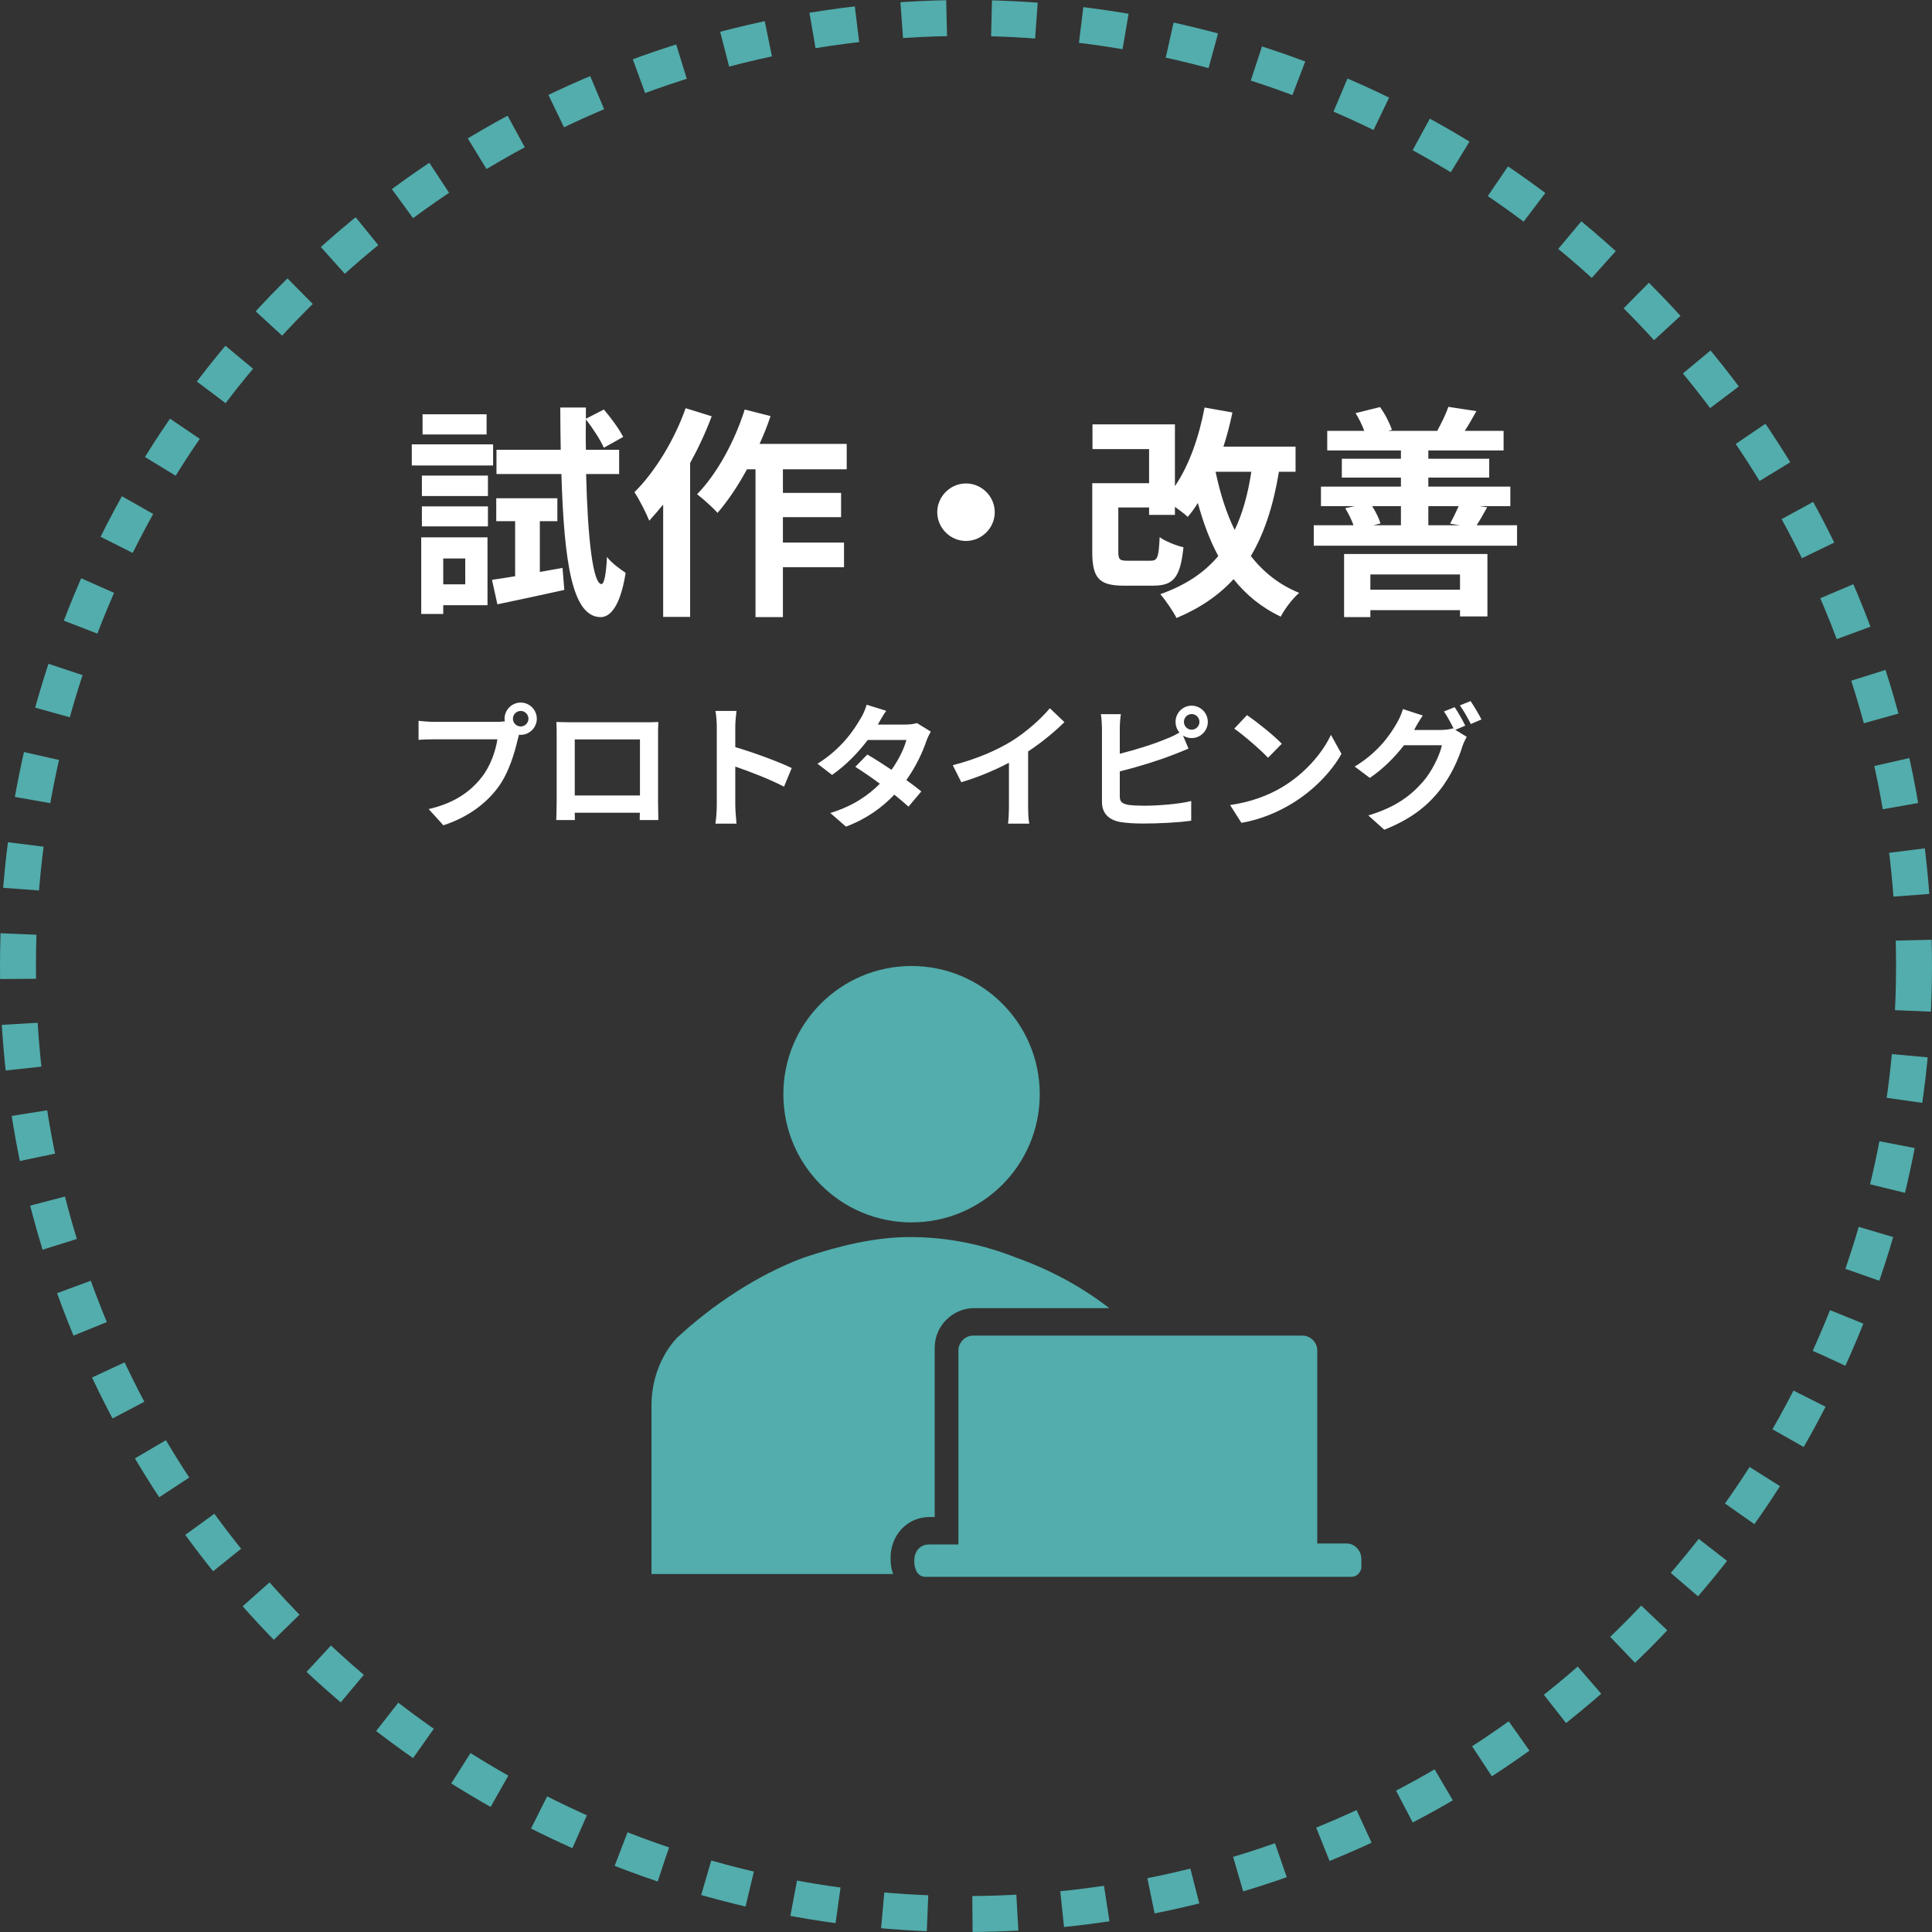 <svg width="430" height="430" viewBox="0 0 430 430" fill="none" xmlns="http://www.w3.org/2000/svg">
<rect x="0" y="0" width="430" height="430" fill="#333333" stroke="none"/>
<circle cx="215" cy="215" r="211" stroke="#52ADAC" stroke-width="8" stroke-dasharray="10 10"/>
<path d="M114.159 159.974C114.159 159.013 114.94 158.231 115.902 158.231C116.834 158.231 117.615 159.013 117.615 159.974C117.615 160.906 116.834 161.687 115.902 161.687C114.94 161.687 114.159 160.906 114.159 159.974ZM112.296 159.974C112.296 160.185 112.326 160.365 112.356 160.545C111.725 160.635 111.064 160.665 110.644 160.665H96.731C95.739 160.665 94.026 160.545 93.155 160.425V164.662C93.906 164.602 95.349 164.542 96.731 164.542H110.704C110.313 167.126 109.171 170.521 107.188 173.015C104.754 176.08 101.358 178.695 95.409 180.077L98.684 183.683C104.033 181.94 108.059 178.965 110.764 175.359C113.288 172.024 114.58 167.366 115.271 164.421C115.361 164.151 115.421 163.851 115.511 163.52C115.632 163.55 115.782 163.55 115.902 163.55C117.855 163.55 119.478 161.927 119.478 159.974C119.478 157.991 117.855 156.368 115.902 156.368C113.919 156.368 112.296 157.991 112.296 159.974ZM123.835 160.695C123.895 161.537 123.895 162.769 123.895 163.61V178.304C123.895 179.746 123.805 182.361 123.805 182.511H127.952C127.952 182.421 127.952 181.73 127.922 180.888H142.405C142.405 181.76 142.375 182.451 142.375 182.511H146.522C146.522 182.391 146.462 179.506 146.462 178.334V163.61C146.462 162.709 146.462 161.597 146.522 160.695C145.44 160.756 144.298 160.756 143.547 160.756H127.02C126.209 160.756 125.067 160.725 123.835 160.695ZM127.922 164.572H142.435V177.042H127.922V164.572ZM159.533 179.115C159.533 180.317 159.413 182.12 159.232 183.322H163.92C163.8 182.09 163.65 179.987 163.65 179.115V170.612C166.895 171.723 171.402 173.466 174.497 175.089L176.21 170.942C173.445 169.59 167.676 167.456 163.65 166.284V161.837C163.65 160.605 163.8 159.283 163.92 158.231H159.232C159.443 159.283 159.533 160.786 159.533 161.837V179.115ZM197.244 158.201L192.887 156.849C192.617 157.871 191.986 159.253 191.505 159.974C190.002 162.588 187.208 166.705 181.949 169.98L185.195 172.475C188.229 170.371 191.024 167.486 193.127 164.692H201.721C201.271 166.555 199.979 169.169 198.416 171.333C196.523 170.071 194.63 168.839 193.037 167.937L190.363 170.672C191.895 171.633 193.879 172.985 195.832 174.428C193.338 176.922 190.002 179.356 184.804 180.948L188.29 183.983C192.977 182.21 196.403 179.656 199.047 176.862C200.279 177.853 201.391 178.785 202.202 179.536L205.057 176.14C204.185 175.419 203.013 174.548 201.721 173.616C203.855 170.612 205.357 167.396 206.169 164.962C206.439 164.211 206.83 163.4 207.16 162.829L204.095 160.936C203.434 161.146 202.412 161.266 201.481 161.266H195.381C195.742 160.605 196.493 159.253 197.244 158.201ZM212.058 170.311L213.951 174.097C217.647 173.015 221.463 171.393 224.558 169.77V179.386C224.558 180.708 224.468 182.601 224.348 183.322H229.096C228.885 182.571 228.825 180.708 228.825 179.386V167.246C231.74 165.323 234.625 162.979 236.908 160.725L233.663 157.63C231.71 160.004 228.284 163.009 225.189 164.932C221.854 166.976 217.437 168.929 212.058 170.311ZM263.502 160.665C263.502 159.704 264.283 158.923 265.214 158.923C266.176 158.923 266.957 159.704 266.957 160.665C266.957 161.627 266.176 162.408 265.214 162.408C264.283 162.408 263.502 161.627 263.502 160.665ZM261.639 160.665C261.639 161.567 261.969 162.408 262.51 163.039C261.488 163.64 260.587 164.061 259.625 164.421C256.951 165.563 252.774 166.885 249.228 167.757V162.078C249.228 161.236 249.319 159.854 249.469 158.953H245.022C245.172 159.854 245.262 161.417 245.262 162.078V178.454C245.262 181.038 246.764 182.481 249.379 182.962C250.671 183.172 252.474 183.292 254.427 183.292C257.732 183.292 262.3 183.082 265.124 182.661V178.274C262.66 178.935 257.792 179.326 254.667 179.326C253.315 179.326 252.083 179.266 251.182 179.145C249.829 178.875 249.228 178.544 249.228 177.252V171.693C253.135 170.732 257.973 169.229 261.008 168.027C261.999 167.667 263.351 167.096 264.523 166.615L263.291 163.7C263.832 164.061 264.493 164.271 265.214 164.271C267.198 164.271 268.82 162.649 268.82 160.665C268.82 158.682 267.198 157.06 265.214 157.06C263.231 157.06 261.639 158.682 261.639 160.665ZM277.534 159.163L274.71 162.168C276.903 163.7 280.659 166.976 282.222 168.658L285.287 165.533C283.544 163.7 279.638 160.575 277.534 159.163ZM273.778 179.175L276.302 183.142C280.539 182.421 284.416 180.738 287.451 178.905C292.288 175.99 296.285 171.844 298.569 167.787L296.225 163.55C294.332 167.607 290.425 172.204 285.287 175.239C282.372 176.982 278.466 178.514 273.778 179.175ZM323.749 157.39L321.376 158.352C322.127 159.433 322.968 161.026 323.569 162.228L323.359 162.108C322.698 162.318 321.676 162.468 320.745 162.468H314.735C314.765 162.408 314.795 162.378 314.825 162.318C315.156 161.657 315.937 160.305 316.658 159.253L312.241 157.811C311.97 158.832 311.339 160.215 310.889 160.936C309.416 163.52 306.772 167.426 301.513 170.612L304.879 173.136C307.854 171.122 310.468 168.478 312.481 165.864H320.925C320.444 168.087 318.701 171.723 316.658 174.037C314.014 177.042 310.678 179.656 304.548 181.489L308.094 184.674C313.743 182.421 317.349 179.686 320.204 176.171C322.938 172.835 324.651 168.839 325.462 166.164C325.703 165.413 326.123 164.572 326.454 164.001L323.9 162.438L326.123 161.507C325.582 160.395 324.501 158.472 323.749 157.39ZM327.295 156.038L324.921 156.999C325.763 158.141 326.724 159.884 327.355 161.146L329.729 160.124C329.188 159.073 328.076 157.15 327.295 156.038Z" fill="white"/>
<path d="M108.3 92.2H94.05V96.7H108.3V92.2ZM109.75 98.9H91.65V103.6H109.75V98.9ZM103.55 124.3V130.05H98.65V124.3H103.55ZM108.5 119.6H93.75V136.65H98.65V134.7H108.5V119.6ZM93.9 117.15H108.6V112.7H93.9V117.15ZM93.9 110.4H108.6V105.85H93.9V110.4ZM120.15 127.3V116H124.05V110.9H110.45V116H114.65V128.25C112.75 128.55 111 128.85 109.5 129.05L110.7 134.5C115 133.6 120.45 132.45 125.6 131.3L125.2 126.4L120.15 127.3ZM137.8 105.5V100.1H130.4C130.35 97.9 130.35 95.65 130.4 93.35C131.95 95.3 133.65 97.95 134.4 99.65L138.7 97.25C137.85 95.55 136 93 134.4 91.15L130.4 93.2V90.7H124.7C124.7 94 124.75 97.1 124.8 100.1H110.5V105.5H124.95C125.55 125.4 127.4 137.2 133.6 137.35C135.45 137.4 137.95 135.65 139.25 127.5C138.35 126.9 136 125.25 135.1 123.95C134.9 127.7 134.5 130 133.85 130C131.95 129.85 130.8 119.8 130.45 105.5H137.8ZM152.6 90.85C150.1 97.95 145.75 105.05 141.2 109.55C142.25 111.05 143.95 114.45 144.5 115.9C145.5 114.8 146.55 113.55 147.6 112.3V137.3H153.6V103.05C155.45 99.7 157.1 96.15 158.4 92.65L152.6 90.85ZM188.45 104.45V98.8H169.05C170 96.75 170.8 94.7 171.5 92.6L165.75 91.15C163.5 98.3 159.55 105.5 155.15 110C156.4 110.95 158.75 113.05 159.7 114.15C161.95 111.55 164.25 108.15 166.25 104.45H168.15V137.35H174.25V126.25H187.85V120.75H174.25V115.1H187.2V109.7H174.25V104.45H188.45ZM215 107.6C211.5 107.6 208.6 110.5 208.6 114C208.6 117.5 211.5 120.4 215 120.4C218.5 120.4 221.4 117.5 221.4 114C221.4 110.5 218.5 107.6 215 107.6ZM278.5 105C277.75 110 276.55 114.3 274.8 117.95C272.9 114.1 271.55 109.75 270.55 105H278.5ZM288.35 105V99.4H272.3C273.1 96.95 273.75 94.4 274.3 91.8L268.1 90.7C266.85 97.3 264.65 103.6 261.5 108.2V94.45H243.15V99.95H255.75V107.55H243.1V122.85C243.1 128.75 244.7 130.35 250.15 130.35H256.65C261.15 130.35 262.7 128.6 263.4 121.8C261.8 121.45 259.3 120.45 258.1 119.55C257.9 124.1 257.6 124.8 256.1 124.8H251C249.2 124.8 248.9 124.55 248.9 122.8V112.95H255.75V114.6H261.5V112.8C262.6 113.6 263.75 114.45 264.35 115.05C265.15 114.1 265.9 113.1 266.6 111.95C267.8 116.3 269.25 120.25 271.15 123.75C268 127.5 263.85 130.25 258.25 132.25C259.4 133.55 261.2 136.2 261.85 137.55C267.1 135.35 271.25 132.5 274.55 128.9C277.35 132.4 280.75 135.2 285.05 137.25C285.9 135.55 287.75 133.15 289.15 131.95C284.7 130.15 281.15 127.3 278.4 123.75C281.4 118.7 283.4 112.55 284.65 105H288.35ZM324.95 127.85V131.25H305V127.85H324.95ZM299.15 137.35H305V135.8H324.95V137.2H331.05V123.3H299.15V137.35ZM311.8 112.65V116.9H305.7L307.25 116.5C306.95 115.45 306.2 113.9 305.4 112.65H311.8ZM324.65 112.65C324.1 113.9 323.35 115.45 322.75 116.55L324.9 116.9H317.9V112.65H324.65ZM328.65 116.9C329.35 115.85 330.1 114.5 331 112.9L329.3 112.65H336.15V108.3H317.9V106.3H331.45V102.1H317.9V100.25H334.65V95.9H326C326.8 94.7 327.65 93.2 328.6 91.5L322.35 90.55C321.85 92.1 320.75 94.3 319.9 95.85L320.15 95.9H308.95L309.8 95.65C309.3 94.2 308.25 92.1 307.15 90.6L301.7 91.95C302.45 93.1 303.15 94.6 303.65 95.9H295.4V100.25H311.8V102.1H298.65V106.3H311.8V108.3H294V112.65H301.55L299.4 113.1C300.1 114.25 300.8 115.65 301.25 116.9H292.4V121.45H337.65V116.9H328.65Z" fill="white"/>
<path fill-rule="evenodd" clip-rule="evenodd" d="M202.882 272.066C218.64 272.066 231.415 259.292 231.415 243.533C231.415 227.775 218.64 215 202.882 215C187.124 215 174.349 227.775 174.349 243.533C174.349 259.292 187.124 272.066 202.882 272.066ZM246.892 291.148H216.793C212.018 291.148 208.036 295.132 208.036 299.906V337.64H206.974C201.521 337.64 198.217 342.104 198.217 346.616L198.217 346.671C198.216 346.96 198.216 347.511 198.267 348.067C198.306 348.501 198.397 349.244 198.699 350.08C198.724 350.163 198.75 350.247 198.777 350.33H145V312.719C145 307.001 147.178 301.502 150.664 297.763C158.725 290.285 168.746 283.687 178.767 279.947C186.609 277.308 194.67 275.329 202.512 275.329C211.226 275.329 219.069 277.088 226.258 279.947C233.387 282.476 240.516 286.21 246.892 291.148ZM299.727 343.53C301.473 343.53 303 345.058 303 347.022V348.987C302.782 350.078 301.909 350.951 300.818 350.951H205.894C204.803 350.951 203.93 350.078 203.712 348.987C203.494 348.55 203.494 347.895 203.494 347.241C203.494 345.276 204.803 343.748 206.767 343.748H213.314V300.53C213.314 298.784 214.841 297.256 216.587 297.256H289.907C291.653 297.256 293.18 298.784 293.18 300.53V343.53H299.727Z" fill="#52ADAC"/>
</svg>
